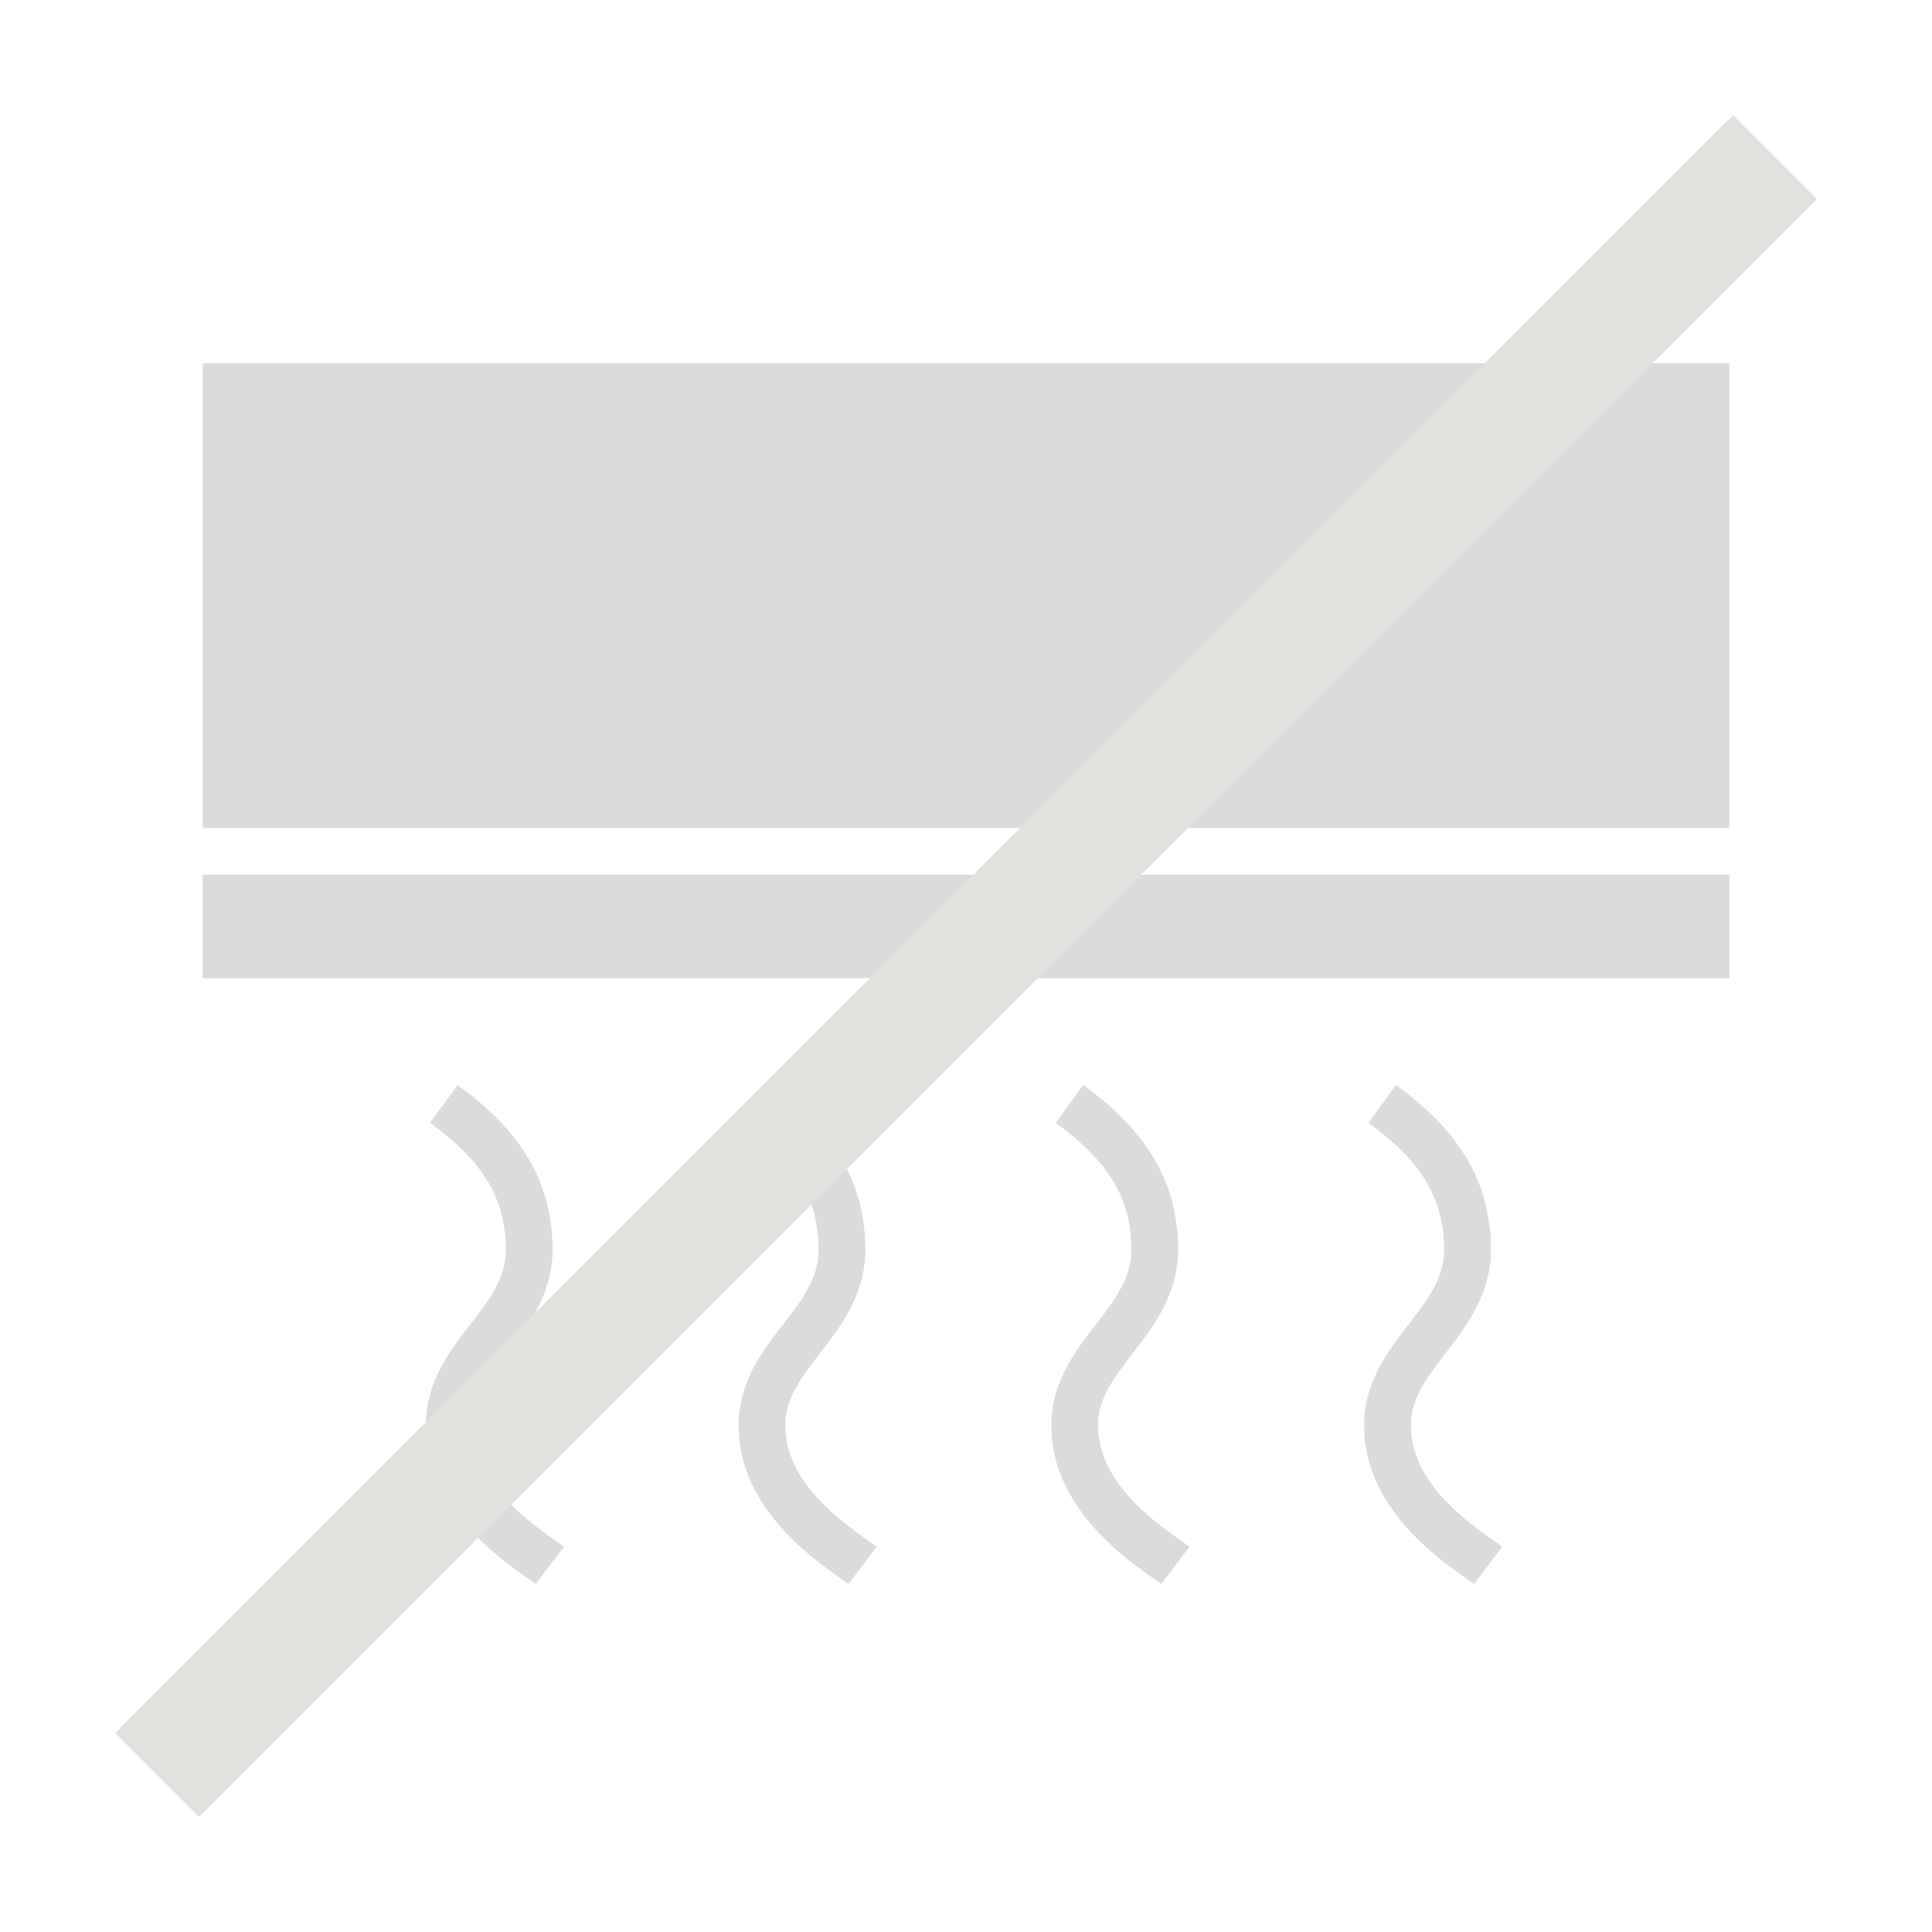 <svg xmlns="http://www.w3.org/2000/svg" viewBox="0 0 200 200"><defs><style>.cls-1{isolation:isolate;}.cls-2{fill:#dbdbdb;}.cls-3{fill:none;stroke:#e3e1de;stroke-miterlimit:10;stroke-width:12.26px;mix-blend-mode:multiply;}</style></defs><g class="cls-1"><g id="レイヤー_1" data-name="レイヤー 1"><rect class="cls-2" x="20.98" y="37.6" width="158.04" height="48.11"/><rect class="cls-2" x="20.98" y="90.55" width="158.04" height="10.72"/><path class="cls-2" d="M146.06,147.27c.09-2.64,1.7-4.73,3.56-7.15,2.26-2.93,4.81-6.25,4.72-11.07-.13-6.72-3.17-11.89-9.84-16.73l-2.84,3.91c5.47,4,7.74,7.72,7.84,12.92.06,3.12-1.69,5.39-3.72,8s-4.41,5.74-4.56,9.94c-.29,8.58,7.27,14,10.5,16.26l.87.63,2.92-3.86c-.26-.2-.6-.44-1-.71C151.71,157.42,145.86,153.26,146.06,147.27Z"/><path class="cls-2" d="M113.68,147.27c.09-2.64,1.7-4.73,3.56-7.15,2.26-2.93,4.82-6.25,4.72-11.07-.13-6.72-3.16-11.89-9.83-16.73l-2.85,3.91c5.47,4,7.74,7.72,7.84,12.92.06,3.12-1.69,5.39-3.71,8s-4.42,5.74-4.56,9.94c-.3,8.58,7.26,14,10.49,16.26.34.24.64.45.87.63l2.93-3.86-1-.72C119.33,157.42,113.48,153.25,113.68,147.27Z"/><path class="cls-2" d="M81.3,147.27c.09-2.64,1.7-4.73,3.56-7.15,2.26-2.93,4.82-6.25,4.72-11.07-.13-6.72-3.16-11.89-9.83-16.73l-2.85,3.91c5.47,4,7.74,7.72,7.84,12.92.07,3.12-1.68,5.39-3.71,8s-4.42,5.74-4.56,9.94c-.29,8.58,7.27,14,10.49,16.26.34.24.64.45.87.63l2.93-3.86-1-.71C87,157.42,81.1,153.26,81.3,147.27Z"/><path class="cls-2" d="M48.93,147.27c.09-2.64,1.69-4.73,3.55-7.15,2.26-2.93,4.82-6.25,4.72-11.07-.13-6.72-3.16-11.89-9.83-16.73l-2.85,3.91c5.47,4,7.74,7.72,7.85,12.92.06,3.12-1.69,5.39-3.72,8s-4.42,5.74-4.56,9.94c-.29,8.58,7.27,14,10.49,16.26.34.24.64.45.87.63l2.93-3.86-1-.72C54.58,157.42,48.72,153.25,48.93,147.27Z"/><line class="cls-3" x1="183.74" y1="16.26" x2="16.26" y2="183.74"/></g></g></svg>